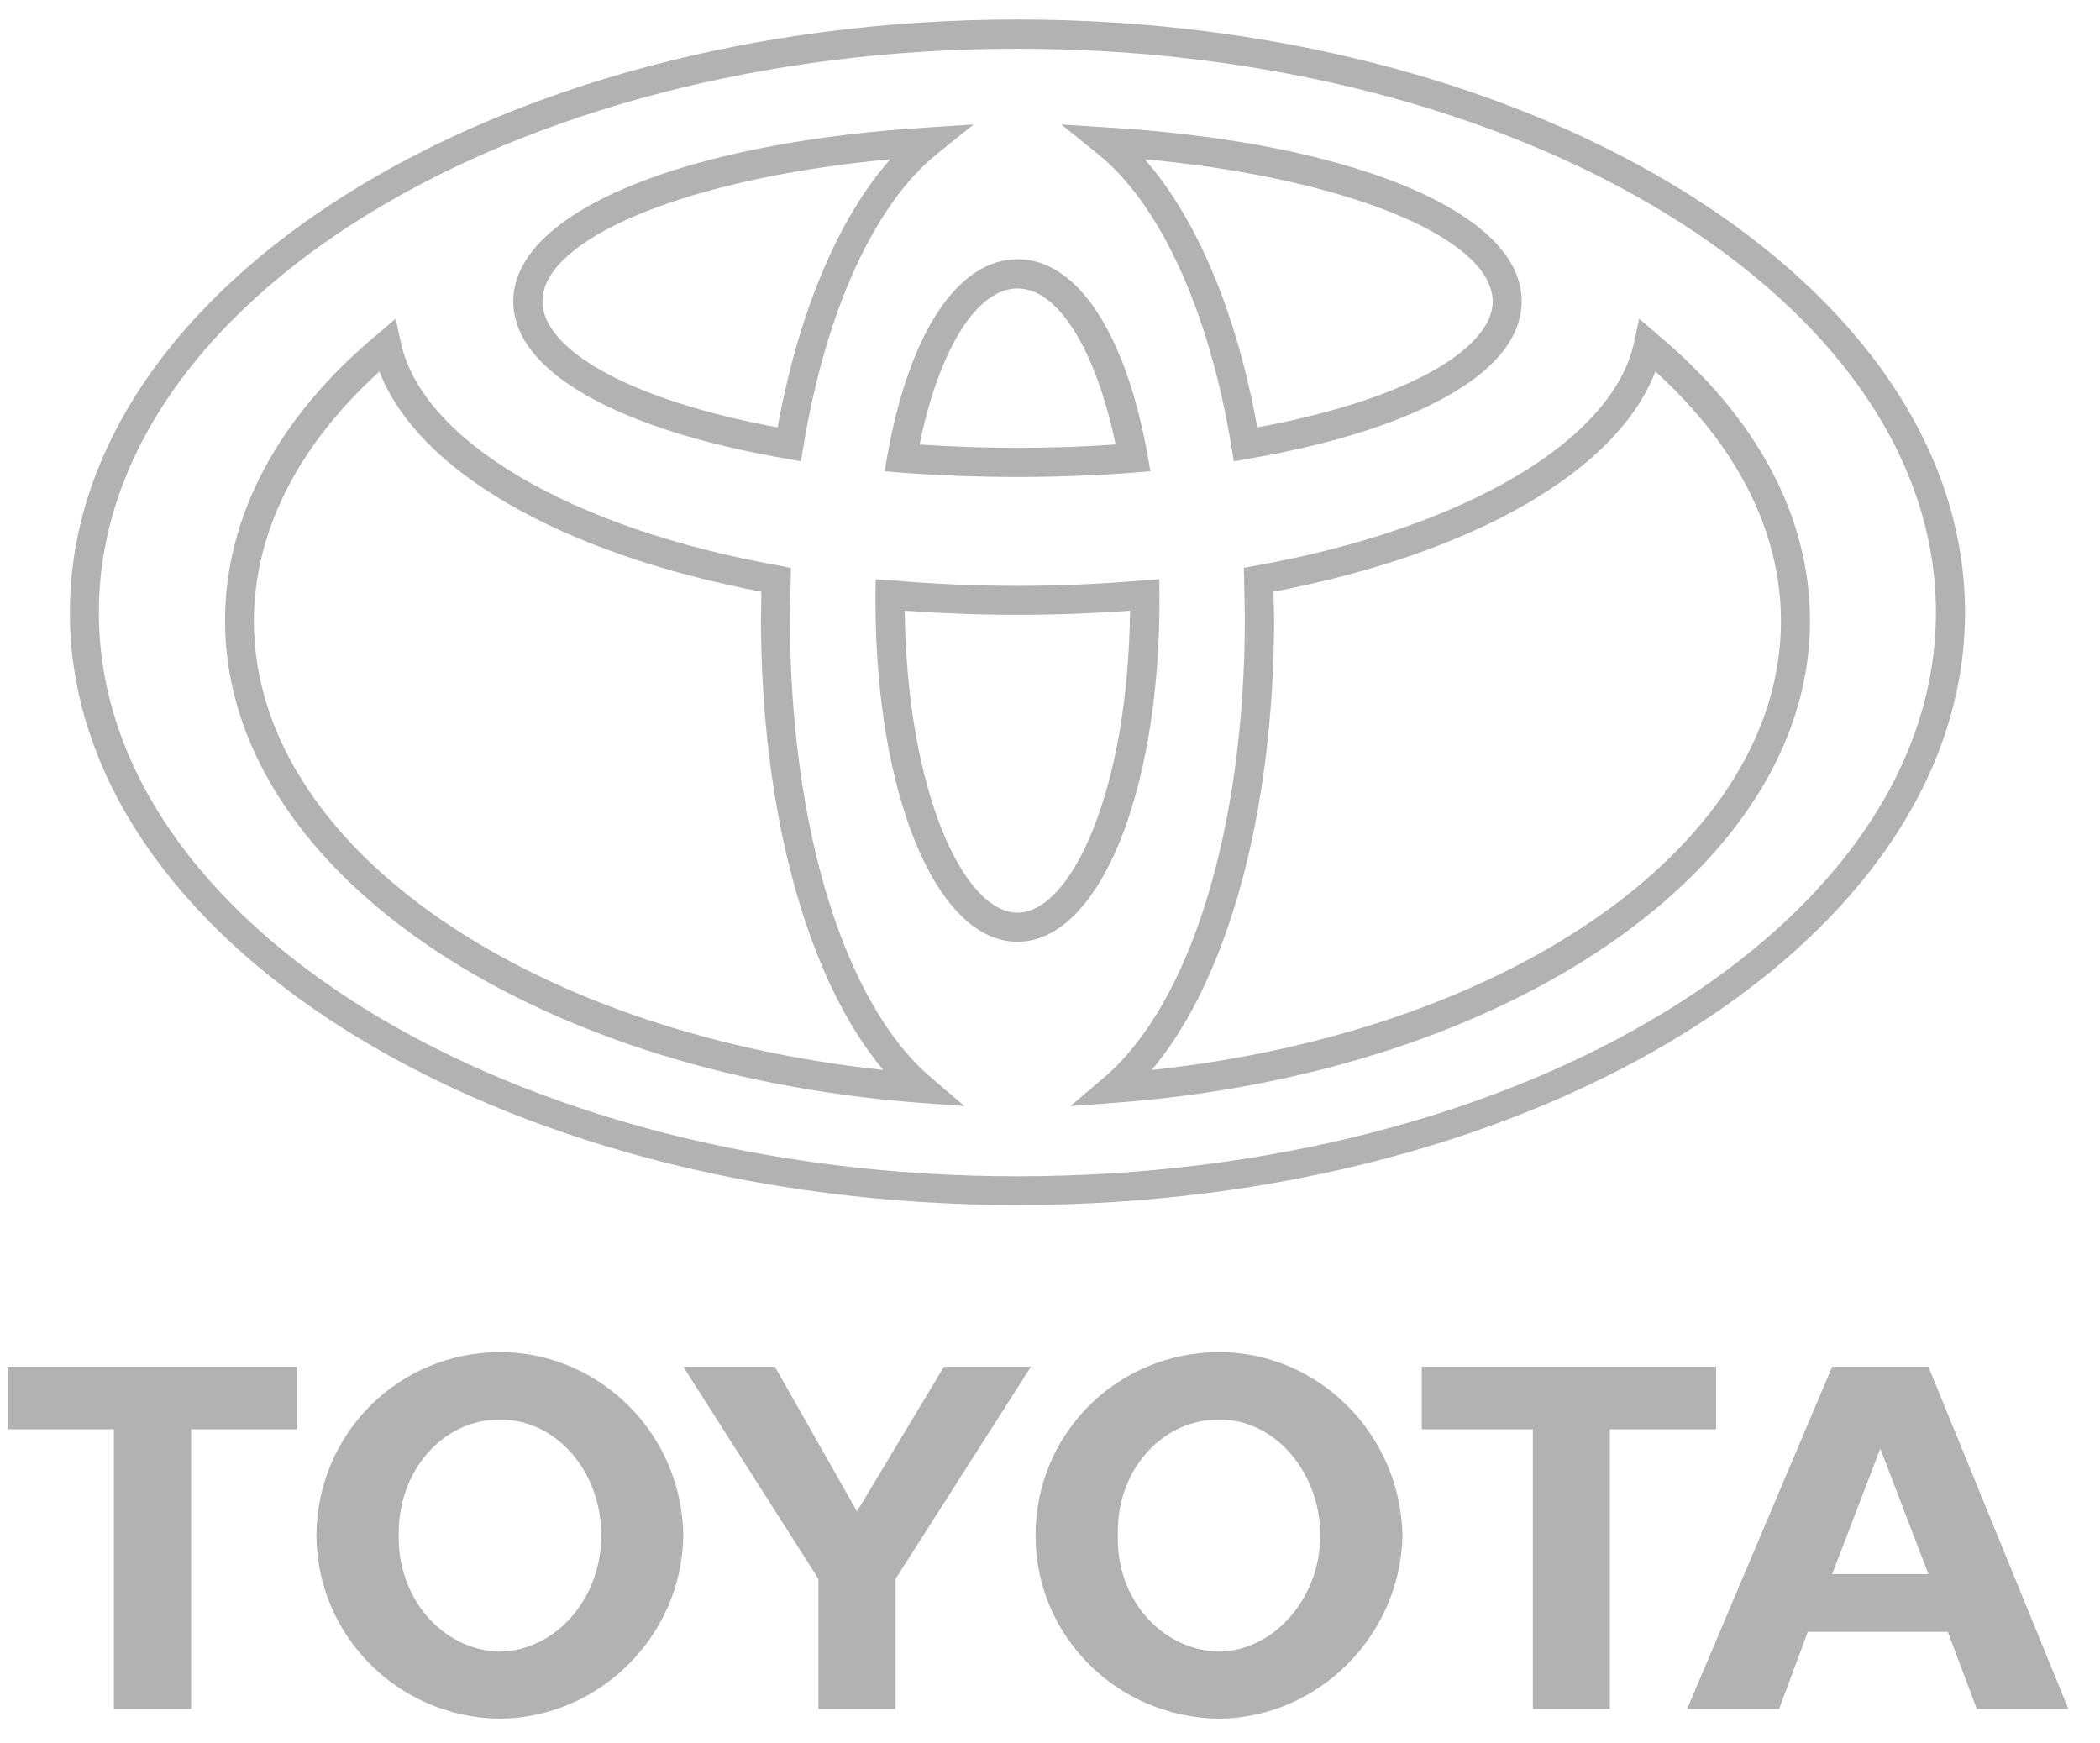 <?xml version="1.0" encoding="UTF-8" standalone="no"?><!DOCTYPE svg PUBLIC "-//W3C//DTD SVG 1.1//EN" "http://www.w3.org/Graphics/SVG/1.1/DTD/svg11.dtd"><svg width="100%" height="100%" viewBox="0 0 53 44" version="1.1" xmlns="http://www.w3.org/2000/svg" xmlns:xlink="http://www.w3.org/1999/xlink" xml:space="preserve" xmlns:serif="http://www.serif.com/" style="fill-rule:evenodd;clip-rule:evenodd;stroke-linejoin:round;stroke-miterlimit:1.414;"><g><path d="M28.212,38.751c-0.047,-1.628 1.107,-2.933 2.559,-2.924c1.384,-0.009 2.539,1.296 2.554,2.924c-0.015,1.6 -1.17,2.904 -2.554,2.933c-1.452,-0.029 -2.606,-1.333 -2.559,-2.933m7.184,0c-0.051,-2.56 -2.118,-4.623 -4.625,-4.626c-2.58,0.003 -4.641,2.066 -4.635,4.626c-0.006,2.531 2.055,4.598 4.635,4.626c2.507,-0.028 4.574,-2.095 4.625,-4.626" style="fill:#b2b2b2;fill-rule:nonzero;"/><path d="M40.63,36.073l2.682,0l0,-1.579l-7.429,0l0,1.579l2.804,0l0,7.059l1.943,0l0,-7.059Z" style="fill:#b2b2b2;fill-rule:nonzero;"/><path d="M47.455,36.561l1.215,3.167l-1.215,0l-1.215,0l1.215,-3.167Zm-1.83,4.623l3.533,0l0.733,1.948l2.312,0l-3.533,-8.638l-2.43,0l-3.66,8.638l2.322,0l0.723,-1.948Z" style="fill:#b2b2b2;fill-rule:nonzero;"/><path d="M2.874,43.132l1.949,0l0,-7.059l2.682,0l0,-1.579l-7.313,0l0,1.579l2.682,0l0,7.059Z" style="fill:#b2b2b2;fill-rule:nonzero;"/><path d="M10.063,38.751c-0.03,-1.628 1.118,-2.933 2.554,-2.924c1.41,-0.009 2.558,1.296 2.558,2.924c0,1.6 -1.148,2.904 -2.558,2.933c-1.436,-0.029 -2.584,-1.333 -2.554,-2.933m7.183,0c-0.036,-2.56 -2.102,-4.623 -4.629,-4.626c-2.565,0.003 -4.619,2.066 -4.631,4.626c0.012,2.531 2.066,4.598 4.631,4.626c2.527,-0.028 4.593,-2.095 4.629,-4.626" style="fill:#b2b2b2;fill-rule:nonzero;"/><path d="M21.629,43.132l0.974,0l0,-3.285l3.415,-5.353l-2.195,0l-2.194,3.651l-2.071,-3.651l-2.313,0l3.41,5.353l0,3.285l0.974,0Z" style="fill:#b2b2b2;fill-rule:nonzero;"/><path d="M25.679,1.23c12.783,0 23.18,6.378 23.18,14.229c0,7.841 -10.397,14.228 -23.18,14.228c-12.781,0 -23.184,-6.387 -23.184,-14.228c0,-7.851 10.403,-14.229 23.184,-14.229m0,29.183c13.188,0 23.914,-6.706 23.914,-14.954c0,-8.249 -10.726,-14.967 -23.914,-14.967c-13.186,0 -23.916,6.718 -23.916,14.967c0,8.248 10.73,14.954 23.916,14.954" style="fill:#b2b2b2;fill-rule:nonzero;"/><path d="M13.754,7.239c0.533,-1.493 4.122,-2.797 8.716,-3.22c-1.313,1.481 -2.318,3.872 -2.846,6.768c-2.978,-0.55 -5.127,-1.501 -5.758,-2.58c-0.117,-0.197 -0.174,-0.398 -0.174,-0.599c0,-0.123 0.021,-0.246 0.062,-0.369m6.101,4.339l0.359,0.066l0.061,-0.365c0.564,-3.433 1.8,-6.14 3.394,-7.412l0.902,-0.726l-1.152,0.075c-5.6,0.344 -9.66,1.825 -10.357,3.777c-0.073,0.205 -0.108,0.41 -0.108,0.615c0,0.328 0.092,0.656 0.278,0.976c0.779,1.321 3.188,2.408 6.623,2.994" style="fill:#b2b2b2;fill-rule:nonzero;"/><path d="M25.679,7.28c1.025,0 1.975,1.538 2.477,3.938c-0.815,0.057 -1.641,0.085 -2.477,0.085c-0.836,0 -1.66,-0.028 -2.471,-0.085c0.492,-2.4 1.446,-3.938 2.471,-3.938m-3.285,4.221l-0.068,0.393l0.4,0.033c0.959,0.074 1.953,0.111 2.953,0.111c0.995,0 1.99,-0.037 2.949,-0.111l0.405,-0.033l-0.067,-0.393c-0.558,-3.101 -1.779,-4.959 -3.287,-4.959c-1.502,0 -2.732,1.858 -3.285,4.959" style="fill:#b2b2b2;fill-rule:nonzero;"/><path d="M37.606,7.239c0.041,0.123 0.067,0.246 0.067,0.369c0,0.201 -0.062,0.402 -0.179,0.599c-0.637,1.079 -2.78,2.03 -5.764,2.58c-0.518,-2.896 -1.533,-5.287 -2.841,-6.768c4.589,0.423 8.184,1.727 8.717,3.22m-6.526,4.04l0.06,0.365l0.365,-0.066c3.43,-0.586 5.85,-1.673 6.62,-2.994c0.301,-0.512 0.357,-1.066 0.173,-1.591c-0.692,-1.952 -4.763,-3.442 -10.363,-3.777l-1.152,-0.075l0.902,0.726c1.594,1.272 2.83,3.979 3.395,7.412" style="fill:#b2b2b2;fill-rule:nonzero;"/><path d="M9.576,9.376c0.965,2.502 4.559,4.586 9.639,5.558c0,0.283 -0.01,0.648 -0.01,0.648c0,4.905 1.164,9.134 3.086,11.422c-9.115,-0.98 -15.883,-5.733 -15.883,-11.332c0.005,-2.248 1.102,-4.417 3.168,-6.296m13.648,18.457l1.118,0.082l-0.852,-0.726c-2.188,-1.87 -3.553,-6.32 -3.553,-11.607l0.026,-1.247l-0.307,-0.062c-5.266,-0.943 -9.008,-3.158 -9.541,-5.635l-0.129,-0.595l-0.467,0.398c-2.517,2.1 -3.839,4.602 -3.839,7.231c0,6.189 7.542,11.414 17.544,12.161" style="fill:#b2b2b2;fill-rule:nonzero;"/><path d="M25.679,23.034c-1.354,0 -2.789,-3.056 -2.846,-7.621c0.934,0.066 1.887,0.103 2.846,0.103c0.959,0 1.912,-0.037 2.841,-0.103c-0.052,4.565 -1.491,7.621 -2.841,7.621m3.584,-7.887l-0.005,-0.529l-0.395,0.028c-1.04,0.091 -2.112,0.14 -3.184,0.14c-1.076,0 -2.148,-0.049 -3.184,-0.14l-0.394,-0.028l-0.006,0.394l0,0.135c0,4.909 1.539,8.621 3.584,8.621c2.041,0 3.584,-3.712 3.584,-8.621" style="fill:#b2b2b2;fill-rule:nonzero;"/><path d="M41.779,9.376c2.066,1.879 3.169,4.048 3.169,6.296c0,5.599 -6.763,10.352 -15.88,11.332c1.924,-2.288 3.088,-6.517 3.088,-11.422c0,0 -0.01,-0.365 -0.016,-0.648c5.082,-0.972 8.676,-3.056 9.639,-5.558m-10.387,4.955l0.026,1.251c0,5.287 -1.36,9.737 -3.549,11.607l-0.852,0.726l1.114,-0.082c10.008,-0.747 17.55,-5.972 17.55,-12.161c0,-2.629 -1.334,-5.131 -3.85,-7.231l-0.462,-0.398l-0.127,0.595c-0.533,2.477 -4.277,4.692 -9.537,5.635l-0.313,0.058Z" style="fill:#b2b2b2;fill-rule:nonzero;"/></g></svg>